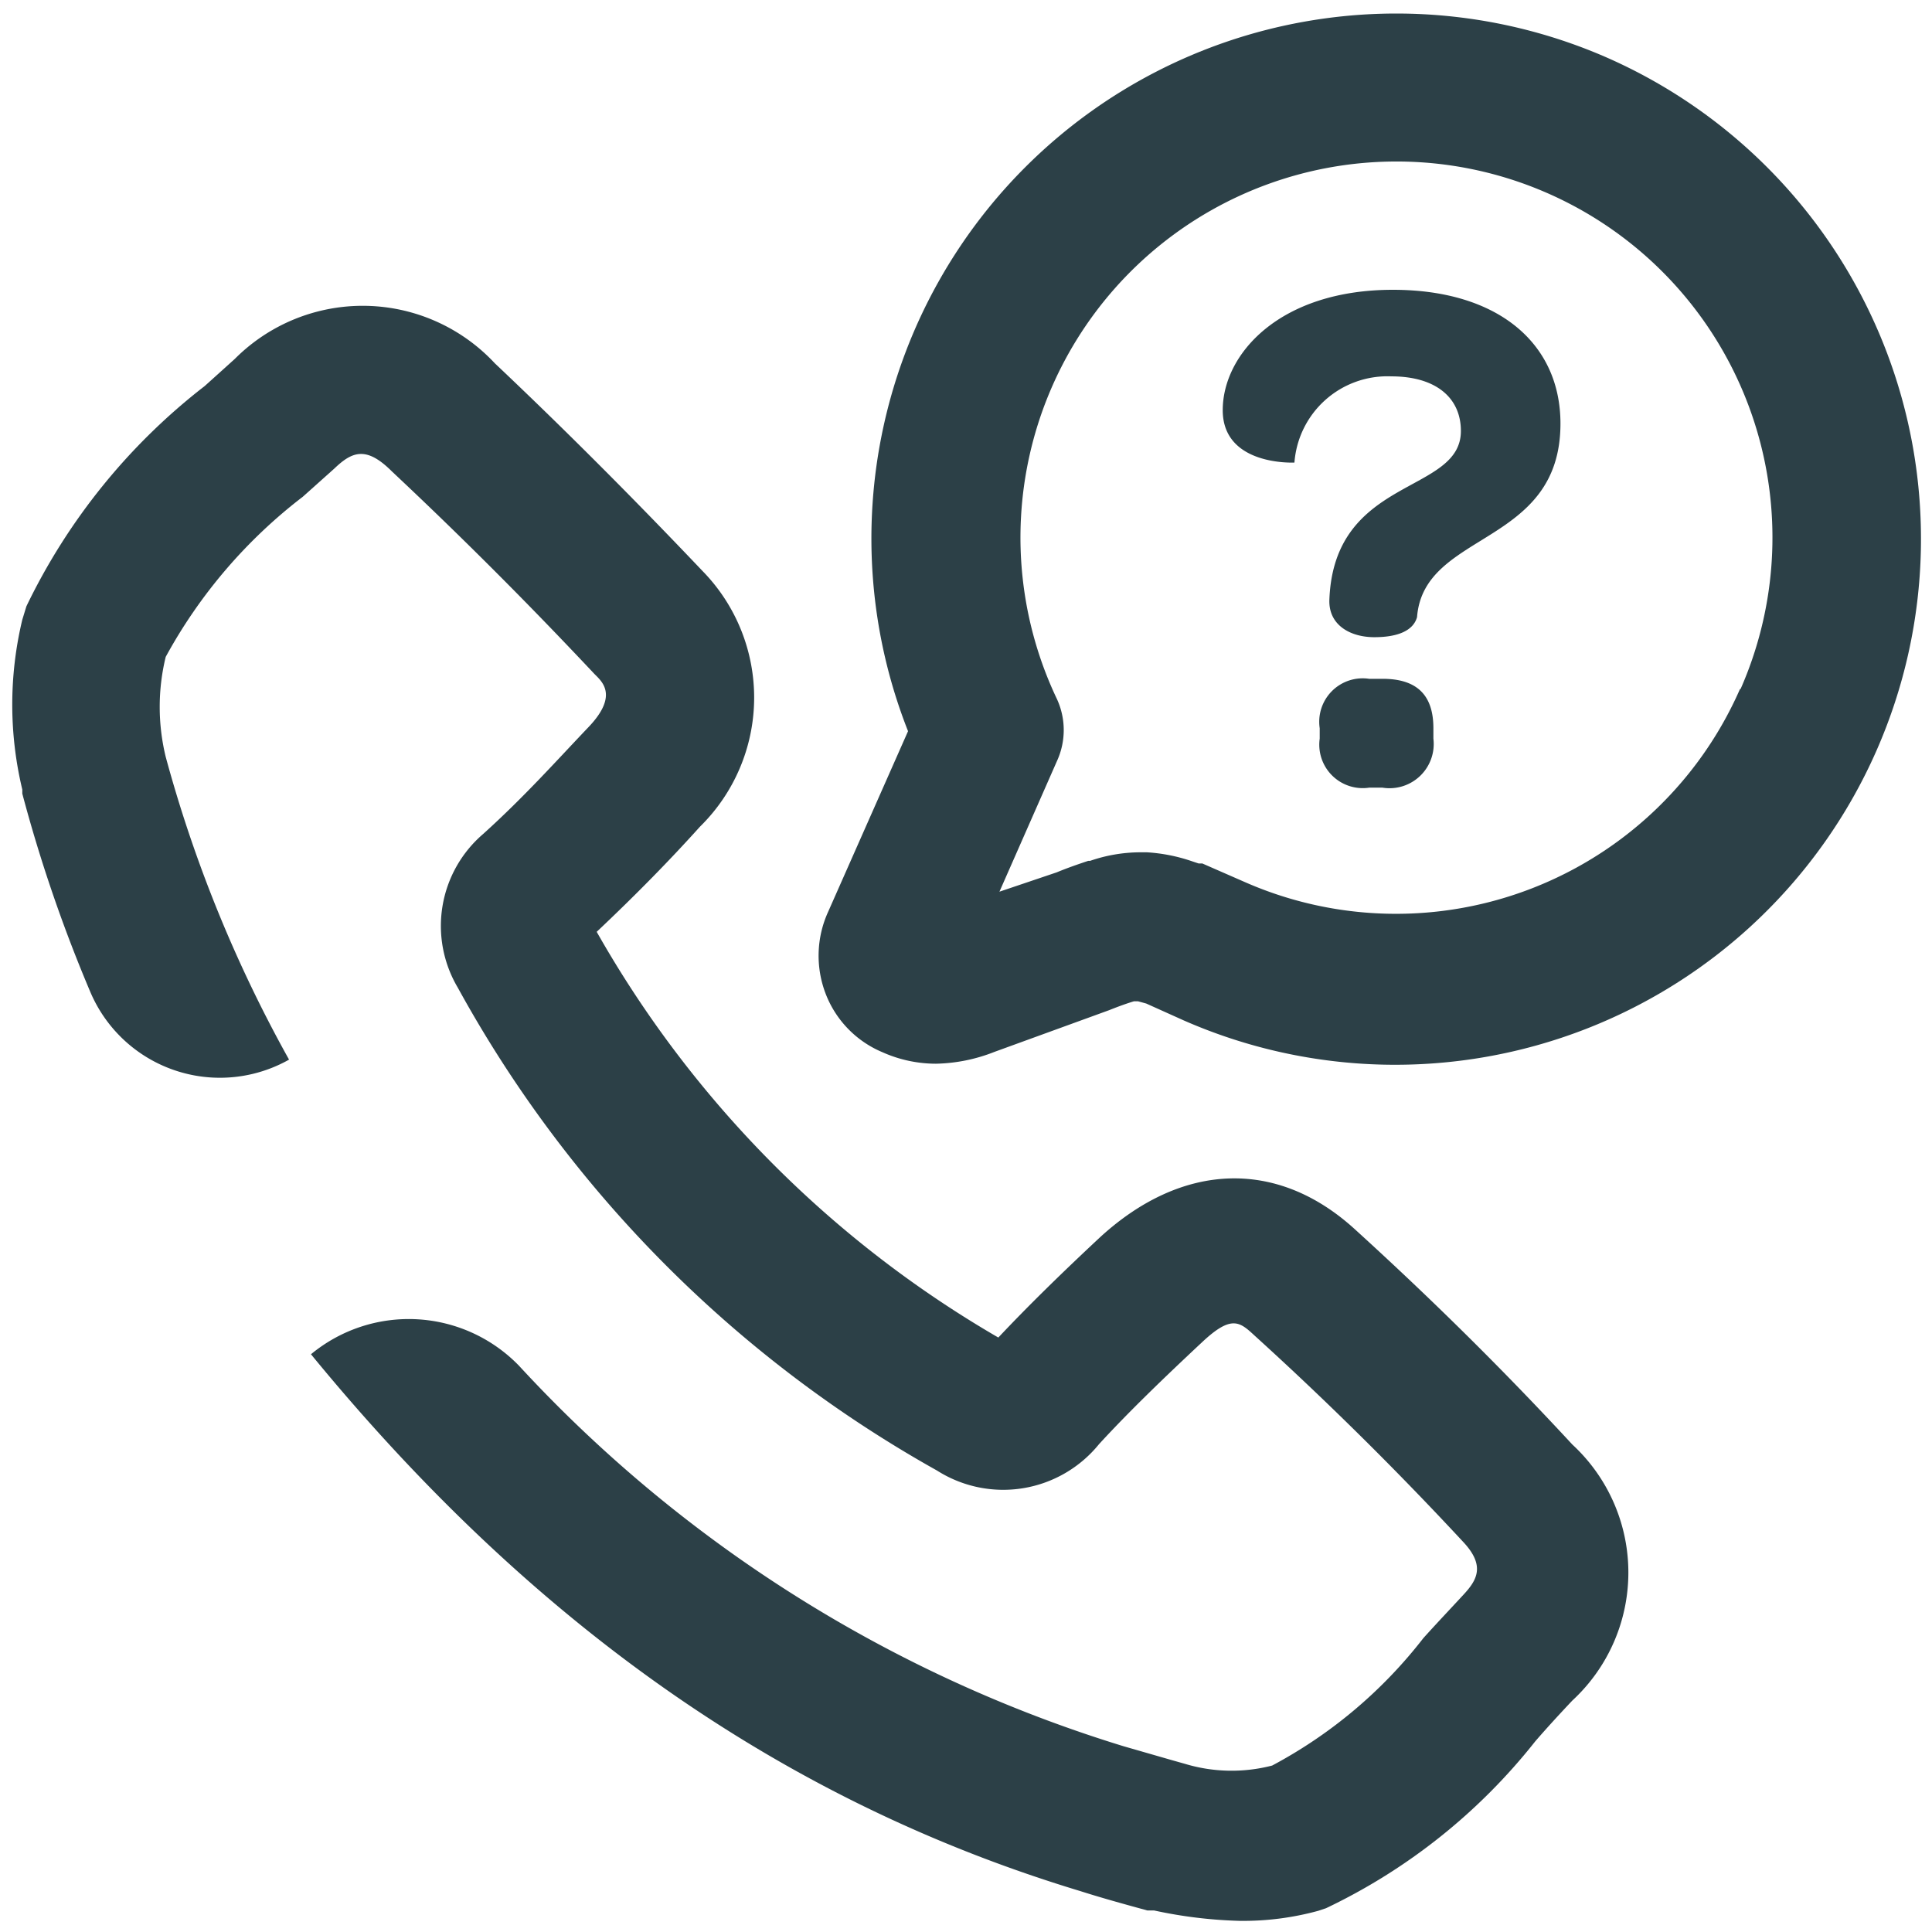 <svg id="WEBSITE_ICONS_GREY" data-name="WEBSITE ICONS GREY" xmlns="http://www.w3.org/2000/svg" viewBox="0 0 52 52"><defs><style>.cls-1{fill:#2c4047;}</style></defs><path class="cls-1" d="M43.25,1.55A14.13,14.13,0,0,0,24.44,19.68l-2.15,4.86a2.85,2.85,0,0,0-.07,2.2,2.79,2.79,0,0,0,1.53,1.58,3.53,3.53,0,0,0,1.44.31,4.51,4.51,0,0,0,1.58-.32l3.08-1.12c.25-.1.47-.18.67-.24l.11,0v0l.22.06,1,.45A14.12,14.12,0,1,0,43.25,1.55Zm3.58,17a10.11,10.11,0,0,1-13.35,5.18l-1.12-.49-.1,0-.18-.06a4.58,4.58,0,0,0-1.21-.24h-.21a4.16,4.16,0,0,0-1.32.23l-.05,0c-.27.09-.56.19-.85.31L26.9,24l1.55-3.52a2,2,0,0,0,0-1.66,10.12,10.12,0,1,1,18.4-.28Z"/><path class="cls-1" d="M39.32,11.6c0-.9-.68-1.47-1.87-1.47a2.51,2.51,0,0,0-2.61,2.32s-1.93.1-1.93-1.41S34.44,7.8,37.49,7.8C40.33,7.8,42,9.25,42,11.4c0,3.32-3.68,2.88-3.86,5.21-.1.36-.51.54-1.15.54s-1.23-.32-1.21-1C35.9,12.81,39.32,13.31,39.32,11.6Zm-3.8,8a1.17,1.17,0,0,1,1.33-1.33h.36c.93,0,1.37.44,1.37,1.33v.28a1.19,1.19,0,0,1-1.37,1.32h-.36a1.17,1.17,0,0,1-1.33-1.32Z"/><path class="cls-1" d="M33.36,51.7a12.34,12.34,0,0,1-2.3-.28l-.18,0-.4-.11c-.47-.13-.93-.26-1.4-.41-7.94-2.4-14.71-7.13-20.71-14.45h0a4.13,4.13,0,0,1,5.6.31A36.8,36.8,0,0,0,30.24,47l1.32.38.32.09a4.35,4.35,0,0,0,2.36.05,12.69,12.69,0,0,0,4.07-3.43c.36-.4.73-.79,1.09-1.18s.57-.77,0-1.39c-1.8-1.94-3.69-3.81-5.63-5.57-.4-.37-.62-.57-1.41.17-1.07,1-2,1.9-2.78,2.75a3.32,3.32,0,0,1-4.36.71,33.19,33.19,0,0,1-12.9-13A3.26,3.26,0,0,1,13,22.45c1.11-1,2-2,2.84-2.88s.33-1.25.15-1.44c-1.88-2-3.65-3.76-5.44-5.44C9.86,12,9.48,12.15,9,12.61l-.85.76a13.68,13.68,0,0,0-3.69,4.31,5.69,5.69,0,0,0,0,2.69,36.13,36.13,0,0,0,3.32,8.15h0a3.79,3.79,0,0,1-5.34-1.8A39.9,39.9,0,0,1,.6,21.36l0-.11a9.8,9.8,0,0,1,0-4.57l.11-.36a16.6,16.6,0,0,1,4.8-5.93l.81-.73a4.86,4.86,0,0,1,7,.12c1.84,1.74,3.67,3.57,5.59,5.59a4.87,4.87,0,0,1-.07,6.88c-.81.9-1.72,1.83-2.78,2.83A29.33,29.33,0,0,0,26.87,36c.8-.85,1.71-1.74,2.75-2.71,2.19-2,4.74-2.12,6.84-.21s4,3.79,5.86,5.8a4.69,4.69,0,0,1,0,6.89c-.34.36-.68.73-1,1.1a15.87,15.87,0,0,1-5.63,4.49l-.21.07A7.65,7.65,0,0,1,33.36,51.7Z"/></svg>